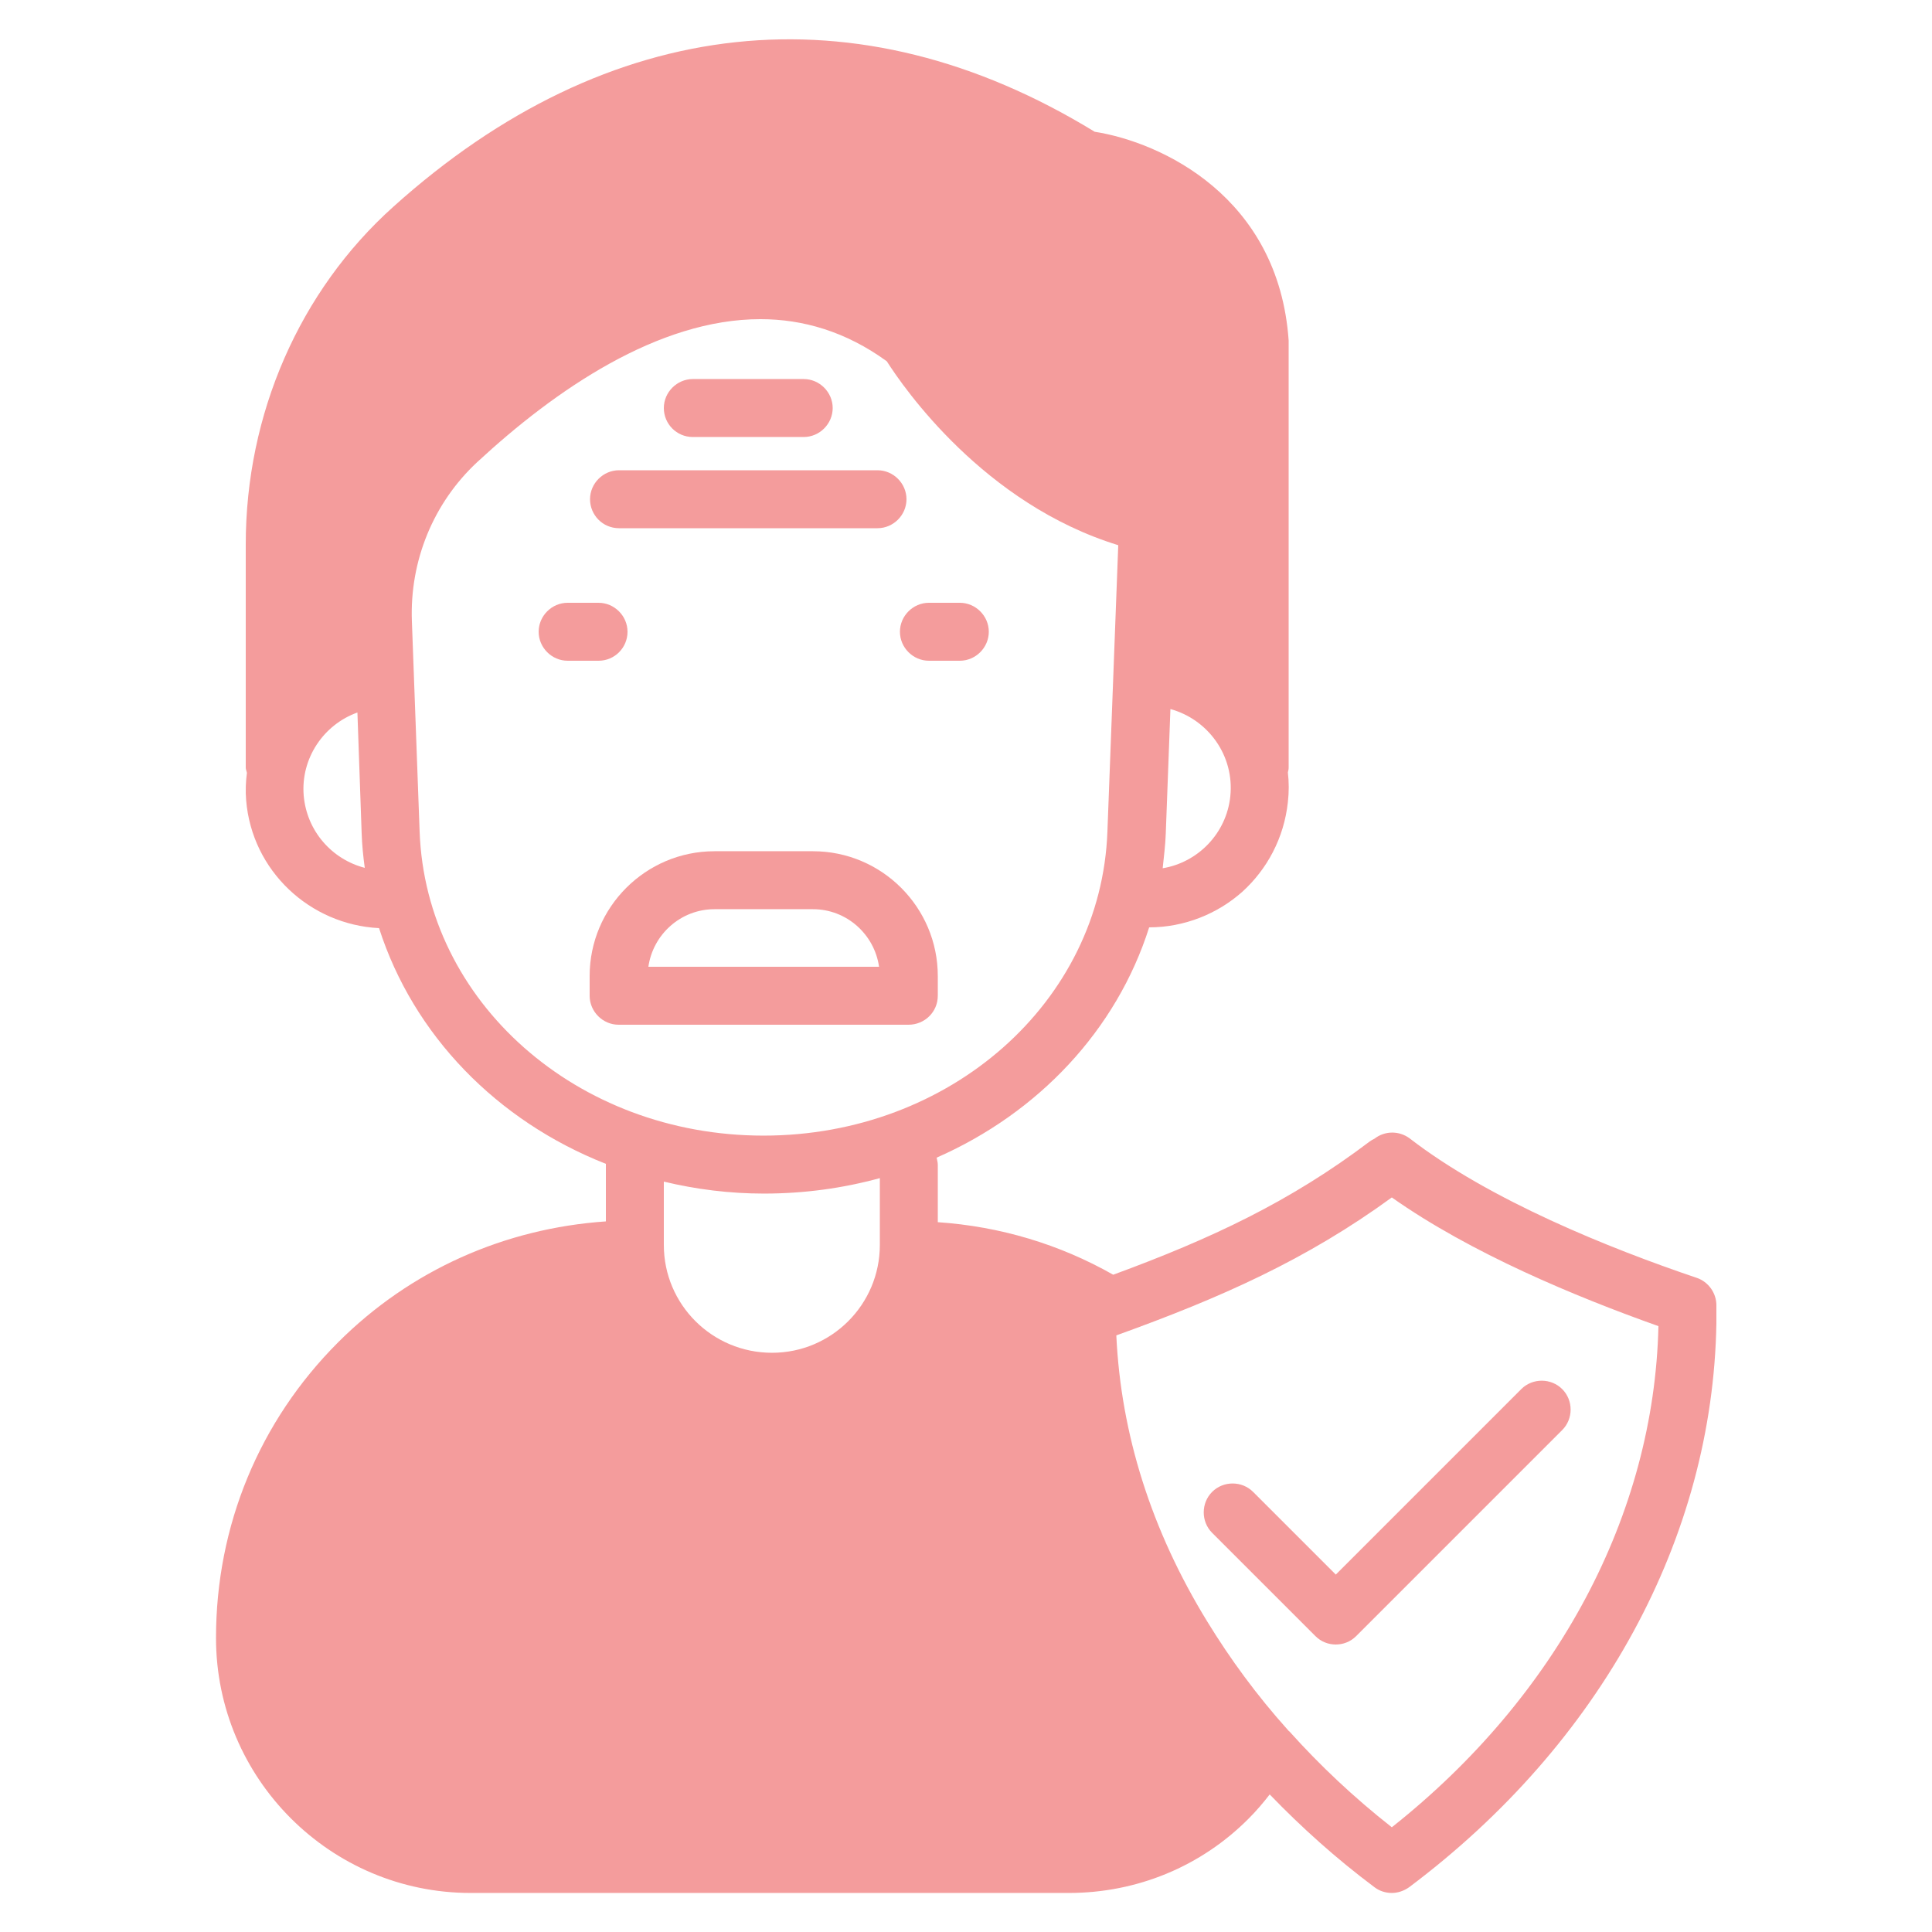 <svg width="87" height="87" viewBox="0 0 87 87" fill="none" xmlns="http://www.w3.org/2000/svg">
<path d="M76.403 57.542C72.488 56.219 67.077 54.044 63.475 51.26C63.005 50.912 62.362 50.912 61.892 51.278C61.822 51.312 61.753 51.347 61.683 51.399C58.099 54.114 54.532 55.784 50.129 57.402C47.711 56.028 45.031 55.227 42.23 55.036V52.443C42.23 52.339 42.195 52.235 42.178 52.13C46.771 50.112 50.286 46.371 51.748 41.76C53.331 41.76 54.827 41.151 55.941 40.159C57.055 39.15 57.82 37.74 57.994 36.122C58.046 35.67 58.046 35.217 57.994 34.782C58.012 34.713 58.029 34.643 58.029 34.574V15.329C57.577 8.856 52.287 6.403 49.294 5.933C38.611 -0.609 27.405 0.591 17.713 9.309C13.485 13.102 11.066 18.653 11.066 24.516V34.574C11.066 34.643 11.101 34.713 11.119 34.8C11.066 35.2 11.049 35.618 11.084 36.035C11.345 39.219 13.955 41.638 17.069 41.795C18.618 46.614 22.376 50.477 27.283 52.409C27.283 52.426 27.283 52.443 27.283 52.443V55.001C22.724 55.314 18.479 57.194 15.225 60.447C11.675 63.997 9.727 68.712 9.727 73.758C9.727 80.092 14.877 85.242 21.193 85.242H48.128C51.208 85.242 54.097 84.042 56.237 81.884C56.567 81.554 56.881 81.188 57.176 80.805C58.603 82.284 60.169 83.694 61.892 84.981C62.118 85.155 62.396 85.242 62.675 85.242C62.936 85.242 63.214 85.155 63.458 84.981C72.088 78.509 77.134 69.252 77.291 59.577V58.777C77.291 58.22 76.925 57.716 76.403 57.542ZM52.496 37.532L52.705 31.929C54.41 32.399 55.593 34.034 55.402 35.861C55.228 37.532 53.94 38.837 52.357 39.098C52.409 38.576 52.478 38.071 52.496 37.532ZM13.676 35.826C13.537 34.139 14.581 32.625 16.095 32.085L16.286 37.532C16.304 38.054 16.356 38.576 16.426 39.08C14.947 38.697 13.816 37.427 13.676 35.826ZM39.62 56.063C39.62 58.742 37.445 60.917 34.765 60.917C32.068 60.917 29.893 58.742 29.893 56.063V53.209C31.337 53.557 32.851 53.748 34.4 53.748C36.227 53.748 37.967 53.505 39.62 53.052V56.063ZM18.896 37.445L18.548 27.979C18.444 25.247 19.523 22.637 21.489 20.81C25.004 17.556 29.632 14.372 34.243 14.372C36.157 14.372 38.089 14.929 39.933 16.269C40.699 17.469 44.3 22.689 50.356 24.551L49.868 37.445C49.59 45.118 42.787 51.138 34.382 51.138C25.978 51.138 19.175 45.118 18.896 37.445ZM62.675 82.284C60.97 80.945 59.438 79.5 58.064 77.969C58.029 77.952 58.012 77.917 57.977 77.882C56.602 76.351 55.402 74.715 54.358 73.01C51.852 68.921 50.477 64.589 50.269 60.134C55.001 58.429 58.829 56.724 62.675 53.922C66.224 56.428 70.957 58.394 74.681 59.717C74.489 68.208 70.122 76.386 62.675 82.284Z" fill="#F49C9C"/>
<path d="M56.428 67.181C55.924 66.677 55.088 66.677 54.584 67.181C54.079 67.686 54.079 68.521 54.584 69.026L59.23 73.671C59.491 73.933 59.821 74.054 60.152 74.054C60.482 74.054 60.813 73.933 61.074 73.671L70.348 64.397C70.853 63.893 70.853 63.057 70.348 62.553C69.844 62.048 69.008 62.048 68.504 62.553L60.152 70.905L56.428 67.181ZM42.23 44.84V43.952C42.23 40.855 39.707 38.332 36.61 38.332H32.173C29.075 38.332 26.552 40.855 26.552 43.952V44.84C26.552 45.553 27.144 46.145 27.857 46.145H40.907C41.638 46.145 42.23 45.571 42.23 44.84ZM29.197 43.535C29.406 42.073 30.659 40.942 32.173 40.942H36.61C38.123 40.942 39.376 42.073 39.585 43.535H29.197ZM28.258 28.449C28.258 27.735 27.666 27.144 26.953 27.144H25.561C24.847 27.144 24.256 27.735 24.256 28.449C24.256 29.162 24.847 29.754 25.561 29.754H26.953C27.683 29.754 28.258 29.162 28.258 28.449ZM41.83 29.754H43.222C43.935 29.754 44.527 29.162 44.527 28.449C44.527 27.735 43.935 27.144 43.222 27.144H41.83C41.116 27.144 40.525 27.735 40.525 28.449C40.525 29.162 41.116 29.754 41.83 29.754ZM27.875 23.786H39.515C40.229 23.786 40.82 23.194 40.82 22.481C40.82 21.767 40.229 21.176 39.515 21.176H27.875C27.161 21.176 26.57 21.767 26.57 22.481C26.57 23.194 27.144 23.786 27.875 23.786ZM31.198 19.679H36.192C36.905 19.679 37.497 19.088 37.497 18.374C37.497 17.661 36.905 17.069 36.192 17.069H31.198C30.485 17.069 29.893 17.661 29.893 18.374C29.893 19.088 30.467 19.679 31.198 19.679Z" fill="#F49C9C"/>
</svg>
